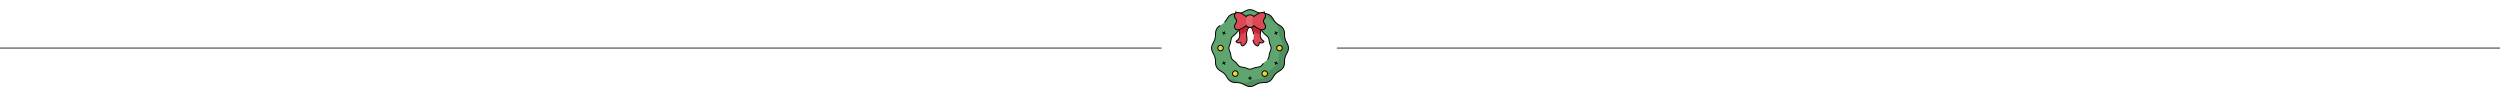 <svg viewBox="0 0 2600 100" xmlns="http://www.w3.org/2000/svg" data-name="Layer 1" id="Layer_1">
  <defs>
    <style>
      .cls-1, .cls-2, .cls-3 {
        fill: none;
      }

      .cls-1, .cls-3, .cls-4 {
        stroke: #000;
        stroke-miterlimit: 10;
      }

      .cls-5 {
        fill: #5ea570;
      }

      .cls-2 {
        stroke: #232323;
        stroke-linecap: round;
        stroke-linejoin: round;
      }

      .cls-6 {
        fill: #df646e;
      }

      .cls-7, .cls-4 {
        fill: #dc4955;
      }

      .cls-8 {
        fill: #518f60;
      }

      .cls-3, .cls-4 {
        stroke-width: 2px;
      }

      .cls-9 {
        fill: #c42430;
      }

      .cls-10 {
        fill: #f3d332;
      }
    </style>
  </defs>
  <line y2="50" y1="50" x1="1207.63" class="cls-2"></line>
  <line y2="50" x2="1390.76" y1="50" x1="2600" class="cls-2"></line>
  <g>
    <g>
      <g id="g3904">
        <path d="M1321.62,51.71c-1.11,2.59-1.71,4.81-2.04,7.62-.14,1.18-.76,2.25-1.71,2.96-2.26,1.69-3.89,3.32-5.58,5.58-.71.95-1.78,1.57-2.96,1.71-2.81.33-5.03.93-7.62,2.04-1.09.47-2.33.47-3.42,0-2.59-1.11-4.81-1.71-7.62-2.04-1.18-.14-2.25-.76-2.96-1.71-1.69-2.26-3.32-3.89-5.58-5.58-.95-.71-1.57-1.78-1.71-2.96-.33-2.81-.93-5.03-2.04-7.62-.47-1.09-.47-2.33,0-3.42,1.11-2.59,1.71-4.81,2.04-7.62.14-1.18.76-2.25,1.71-2.96,2.26-1.69,3.89-3.32,5.58-5.58.71-.95,1.78-1.57,2.96-1.71,2.81-.33,5.03-.93,7.62-2.04,1.09-.47,2.33-.47,3.42,0,2.59,1.11,4.81,1.71,7.62,2.04,1.18.14,2.25.76,2.96,1.71,1.69,2.26,3.32,3.89,5.58,5.58.95.71,1.57,1.78,1.71,2.96.33,2.81.93,5.03,2.04,7.62.47,1.09.47,2.33,0,3.42M1338.91,45.76c-2.84-5.25-2.93-5.6-3.1-11.61-.04-1.42-.42-2.84-1.17-4.16-.76-1.31-1.81-2.36-3.01-3.1-5.13-3.16-5.37-3.4-8.53-8.53-.74-1.21-1.78-2.26-3.1-3.01-1.31-.76-2.74-1.14-4.16-1.17-6.01-.16-6.35-.25-11.61-3.09-1.26-.69-2.7-1.09-4.24-1.09s-2.98.4-4.24,1.09c-5.25,2.84-5.6,2.93-11.61,3.09-1.42.04-2.84.42-4.16,1.17-1.31.76-2.36,1.81-3.1,3.01-3.16,5.13-3.4,5.37-8.53,8.53-1.21.74-2.26,1.78-3.01,3.1-.76,1.31-1.14,2.74-1.17,4.16-.16,6.01-.25,6.35-3.1,11.61-.69,1.26-1.09,2.7-1.09,4.24s.4,2.98,1.09,4.24c2.84,5.25,2.93,5.6,3.1,11.61.04,1.42.42,2.84,1.17,4.16.76,1.31,1.81,2.36,3.01,3.1,5.13,3.16,5.37,3.4,8.53,8.53.74,1.21,1.78,2.26,3.1,3.01,1.31.76,2.74,1.14,4.16,1.17,6.01.16,6.35.25,11.61,3.09,1.26.69,2.7,1.09,4.24,1.09s2.98-.4,4.24-1.09c5.25-2.84,5.6-2.93,11.61-3.09,1.42-.04,2.84-.42,4.16-1.17,1.31-.76,2.36-1.81,3.1-3.01,3.16-5.13,3.4-5.37,8.53-8.53,1.21-.74,2.26-1.78,3.01-3.1.76-1.31,1.14-2.74,1.17-4.16.16-6.01.25-6.35,3.1-11.61.69-1.26,1.09-2.7,1.09-4.24s-.4-2.98-1.09-4.24" class="cls-5" id="path3906"></path>
      </g>
      <g id="g3908">
        <path d="M1338.91,45.76c-2.84-5.25-2.93-5.6-3.1-11.61-.04-1.42-.42-2.84-1.17-4.16-.76-1.31-1.81-2.36-3.01-3.1-5.13-3.16-5.37-3.4-8.53-8.53-.74-1.21-1.78-2.26-3.1-3.01-1.09-.63-2.26-1-3.44-1.12.14.19.28.39.4.6,3.16,5.13,3.4,5.37,8.53,8.53,1.21.74,2.26,1.78,3.01,3.1.76,1.31,1.14,2.74,1.17,4.16.16,6.01.25,6.35,3.1,11.61.69,1.26,1.09,2.7,1.09,4.24s-.4,2.98-1.09,4.24c-2.84,5.25-2.93,5.6-3.1,11.61-.04,1.42-.42,2.84-1.17,4.16-.76,1.31-1.81,2.36-3.01,3.1-5.13,3.16-5.37,3.4-8.53,8.53-.74,1.21-1.78,2.26-3.1,3.01-1.31.76-2.74,1.14-4.16,1.17-6.01.16-6.35.25-11.61,3.09-1.26.69-2.7,1.09-4.24,1.09s-2.98-.4-4.24-1.09c-5.25-2.84-5.6-2.93-11.61-3.09-.24,0-.48-.03-.72-.05.7.96,1.6,1.79,2.69,2.42,1.31.76,2.74,1.14,4.16,1.17,6.01.16,6.35.25,11.61,3.09,1.26.69,2.7,1.09,4.24,1.09s2.98-.4,4.24-1.09c5.25-2.84,5.6-2.93,11.61-3.09,1.42-.04,2.84-.42,4.16-1.17,1.31-.76,2.36-1.81,3.1-3.01,3.16-5.13,3.4-5.37,8.53-8.53,1.21-.74,2.26-1.78,3.01-3.1.76-1.31,1.14-2.74,1.17-4.16.16-6.01.25-6.35,3.1-11.61.69-1.26,1.09-2.7,1.09-4.24,0-1.54-.4-2.98-1.09-4.24" class="cls-8" id="path3910"></path>
      </g>
      <g id="g3964">
        <path d="M1330.64,47.1c-1.6,0-2.9,1.3-2.9,2.9s1.3,2.9,2.9,2.9,2.9-1.3,2.9-2.9-1.3-2.9-2.9-2.9" class="cls-10" id="path3966"></path>
      </g>
      <g id="g3972">
        <path d="M1269.36,52.9c1.6,0,2.9-1.3,2.9-2.9s-1.3-2.9-2.9-2.9-2.9,1.3-2.9,2.9,1.3,2.9,2.9,2.9" class="cls-10" id="path3974"></path>
      </g>
      <g id="g3988">
        <path d="M1317.83,75.09c-.8-1.39-2.57-1.86-3.96-1.06-1.39.8-1.86,2.57-1.06,3.96.8,1.39,2.57,1.86,3.96,1.06,1.39-.8,1.86-2.57,1.06-3.96" class="cls-10" id="path3990"></path>
      </g>
      <g data-name="g3988" id="g3988-2">
        <path d="M1287.19,75.09c-.8-1.39-2.57-1.86-3.96-1.06-1.39.8-1.86,2.57-1.06,3.96.8,1.39,2.57,1.86,3.96,1.06,1.39-.8,1.86-2.57,1.06-3.96" class="cls-10" data-name="path3990" id="path3990-2"></path>
      </g>
    </g>
    <g>
      <path d="M1313.98,65.8c-.57.64-1.13,1.32-1.69,2.07-.71.95-1.78,1.57-2.96,1.71-2.81.33-5.03.93-7.62,2.04-1.09.47-2.33.47-3.42,0-2.59-1.11-4.81-1.71-7.62-2.04-1.18-.14-2.25-.76-2.96-1.71-1.69-2.26-3.32-3.89-5.58-5.58-.95-.71-1.57-1.78-1.71-2.96-.33-2.81-.93-5.03-2.04-7.62-.47-1.09-.47-2.33,0-3.42,1.11-2.59,1.71-4.81,2.04-7.62.14-1.18.76-2.25,1.71-2.96,2.26-1.69,3.89-3.32,5.58-5.58.71-.95,1.78-1.57,2.96-1.71,2.81-.33,5.03-.93,7.62-2.04,1.09-.47,2.33-.47,3.42,0,2.59,1.11,4.81,1.71,7.62,2.04,1.18.14,2.25.76,2.96,1.71,1.69,2.26,3.32,3.89,5.58,5.58.95.71,1.57,1.78,1.71,2.96.33,2.81.93,5.03,2.04,7.62.47,1.09.47,2.33,0,3.42-1.11,2.59-1.71,4.81-2.04,7.62-.12,1.03-.61,1.97-1.36,2.67M1268.96,26.54c-.19.12-.38.24-.58.36-1.21.74-2.26,1.78-3.01,3.1-.76,1.31-1.14,2.74-1.17,4.16-.16,6.01-.25,6.35-3.1,11.61-.69,1.26-1.09,2.7-1.09,4.24s.4,2.98,1.09,4.24c2.84,5.25,2.93,5.6,3.1,11.61.04,1.42.42,2.84,1.17,4.16.76,1.31,1.81,2.36,3.01,3.1,5.13,3.16,5.37,3.4,8.53,8.53.74,1.21,1.78,2.26,3.1,3.01,1.31.76,2.74,1.14,4.16,1.17,6.01.16,6.35.25,11.61,3.09,1.26.69,2.7,1.09,4.24,1.09s2.98-.4,4.24-1.09c5.25-2.84,5.6-2.93,11.61-3.09,1.42-.04,2.84-.42,4.16-1.17,1.31-.76,2.36-1.81,3.1-3.01,3.16-5.13,3.4-5.37,8.53-8.53,1.21-.74,2.26-1.78,3.01-3.1.76-1.31,1.14-2.74,1.17-4.16.16-6.01.25-6.35,3.1-11.61.69-1.26,1.09-2.7,1.09-4.24s-.4-2.98-1.09-4.24c-2.84-5.25-2.93-5.6-3.1-11.61-.04-1.42-.42-2.84-1.17-4.16-.76-1.31-1.81-2.36-3.01-3.1-5.13-3.16-5.37-3.4-8.53-8.53-.74-1.21-1.78-2.26-3.1-3.01-1.31-.76-2.74-1.14-4.16-1.17-6.01-.16-6.35-.25-11.61-3.09-1.26-.69-2.7-1.09-4.24-1.09s-2.98.4-4.24,1.09c-5.25,2.84-5.6,2.93-11.61,3.09-1.42.04-2.84.42-4.16,1.17-1.31.76-2.36,1.81-3.1,3.01-1.5,2.43-2.34,3.77-3.35,4.83" class="cls-1" id="path3914"></path>
      <g id="g4008">
        <path d="M1327.98,64.05l-1.82,3.16" class="cls-1" id="path4010"></path>
      </g>
      <g id="g3968">
        <path d="M1330.64,47.1c-1.6,0-2.9,1.3-2.9,2.9s1.3,2.9,2.9,2.9,2.9-1.3,2.9-2.9-1.3-2.9-2.9-2.9Z" class="cls-1" id="path3970"></path>
      </g>
      <g id="g3976">
        <path d="M1269.35,52.9c1.6,0,2.9-1.3,2.9-2.9s-1.3-2.9-2.9-2.9-2.9,1.3-2.9,2.9,1.3,2.9,2.9,2.9Z" class="cls-1" id="path3978"></path>
      </g>
      <g id="g3980">
        <path d="M1287.19,77.99c.8-1.39.33-3.16-1.06-3.96-1.39-.8-3.16-.33-3.96,1.06-.8,1.39-.33,3.16,1.06,3.96,1.39.8,3.16.33,3.96-1.06" class="cls-1" id="path3982"></path>
      </g>
      <g id="g3992">
        <path d="M1317.83,75.09c-.8-1.39-2.57-1.86-3.96-1.06-1.39.8-1.86,2.57-1.06,3.96.8,1.39,2.57,1.86,3.96,1.06,1.39-.8,1.86-2.57,1.06-3.96Z" class="cls-1" id="path3994"></path>
      </g>
      <g id="g3996">
        <path d="M1300,79.44v3.64" class="cls-1" id="path3998"></path>
      </g>
      <g id="g4000">
        <path d="M1301.82,81.26h-3.64" class="cls-1" id="path4002"></path>
      </g>
      <g id="g4004">
        <path d="M1325.49,64.72l3.16,1.82" class="cls-1" id="path4006"></path>
      </g>
      <g id="g4012">
        <path d="M1325.49,35.28l3.16-1.82" class="cls-1" id="path4014"></path>
      </g>
      <g id="g4016">
        <path d="M1326.16,32.79l1.82,3.16" class="cls-1" id="path4018"></path>
      </g>
      <g id="g4020">
        <path d="M1274.51,35.28l-3.16-1.82" class="cls-1" id="path4022"></path>
      </g>
      <g id="g4024">
        <path d="M1272.02,35.95l1.82-3.16" class="cls-1" id="path4026"></path>
      </g>
      <g id="g4028">
        <path d="M1274.51,64.72l-3.16,1.82" class="cls-1" id="path4030"></path>
      </g>
      <g id="g4032">
        <path d="M1273.84,67.21l-1.82-3.16" class="cls-1" id="path4034"></path>
      </g>
    </g>
    <g id="g3924">
      <path d="M1300.44,26.27l-5.4-3.84c-3.85,1.72-5.74,6.02-5.78,8.73-.03,2.24.87,4.48.49,6.68-.43,2.46-1.98,4.09-3.67,5.33,1.42,2.02,4.3.22,4.69.73.39.51-.03,3.88,1.9,3.28,1.97-.99,3.4-3.06,3.67-5.33.26-2.22-.52-4.45-.49-6.68.04-2.71,1.7-6.97,4.59-8.91" class="cls-4" id="path3926"></path>
    </g>
    <g id="g3916">
      <path d="M1289.75,37.85c-.43,2.46-1.98,4.09-3.67,5.33,1.42,2.02,4.3.22,4.69.73.39.51-.03,3.88,1.9,3.28,1.97-.99,3.4-3.06,3.67-5.33.26-2.22-.52-4.45-.49-6.68.04-2.71,1.7-6.97,4.59-8.91l-5.4-3.84c-3.85,1.72-5.74,6.02-5.78,8.73-.03,2.24.87,4.48.49,6.68" class="cls-7" id="path3918"></path>
    </g>
    <g id="g3932">
      <path d="M1303.61,41.29c0,.19.02.39.05.58.27,2.27,1.7,4.34,3.67,5.33,1.93.6,1.5-2.77,1.9-3.28.39-.51,3.27,1.29,4.69-.73-1.69-1.24-3.24-2.87-3.67-5.33-.38-2.2.52-4.45.49-6.68-.04-2.71-1.93-7.01-5.78-8.73l-5.4,3.84c2.89,1.94,4.55,6.19,4.59,8.91,0,.17,0,.34,0,.52" class="cls-3" id="path3934"></path>
    </g>
    <g data-name="g3916" id="g3916-2">
      <path d="M1310.25,37.85c-.38-2.2.52-4.45.49-6.68-.04-2.71-1.93-7.01-5.78-8.73l-5.4,3.84c2.89,1.94,4.55,6.19,4.59,8.91.03,2.24-.75,4.46-.49,6.68.27,2.27,1.7,4.34,3.67,5.33,1.93.6,1.5-2.77,1.9-3.28.39-.51,3.27,1.29,4.69-.73-1.69-1.24-3.24-2.87-3.67-5.33" class="cls-7" data-name="path3918" id="path3918-2"></path>
    </g>
    <g id="g3920">
      <path d="M1304.95,22.43l-5.4,3.84c2.17,1.46,3.65,4.22,4.26,6.65,1.22.64,2.44,1.27,3.65,1.91.88.46,1.78.92,2.69,1.32.1-1.65.59-3.32.56-4.99-.04-2.71-1.93-7.01-5.78-8.73" class="cls-9" id="path3922"></path>
    </g>
    <g id="g3928">
      <path d="M1295.05,22.43l5.4,3.84c-2.17,1.46-3.65,4.22-4.26,6.65-1.22.64-2.44,1.27-3.65,1.91-.88.46-1.78.92-2.69,1.32-.1-1.65-.59-3.32-.56-4.99.04-2.71,1.93-7.01,5.78-8.73" class="cls-9" id="path3930"></path>
    </g>
    <g id="g3944">
      <path d="M1315.39,14.94c-1.97-4.13-9.98,1.2-13.02,4.45v5.12c3.04,3.25,11.05,8.58,13.02,4.45,1.32-2.76-1.9-4.24-1.9-7.02s3.22-4.25,1.9-7.02Z" class="cls-3" id="path3946"></path>
    </g>
    <g id="g3952">
      <path d="M1284.61,14.94c1.97-4.13,9.98,1.2,13.02,4.45v5.12c-3.04,3.25-11.05,8.58-13.02,4.45-1.32-2.76,1.9-4.24,1.9-7.02s-3.22-4.25-1.9-7.02Z" class="cls-3" id="path3954"></path>
    </g>
    <g id="g3960">
      <path d="M1295.99,19.19v5.54c0,1.77,1.43,3.2,3.2,3.2h1.62c1.77,0,3.2-1.43,3.2-3.2v-5.54c0-1.77-1.43-3.2-3.2-3.2h-1.62c-1.77,0-3.2,1.43-3.2,3.2Z" class="cls-3" id="path3962"></path>
    </g>
    <g id="g3948">
      <path d="M1284.61,14.94c1.97-4.13,9.98,1.2,13.02,4.45v5.12c-3.04,3.25-11.05,8.58-13.02,4.45-1.32-2.76,1.9-4.24,1.9-7.02s-3.22-4.25-1.9-7.02" class="cls-7" id="path3950"></path>
    </g>
    <g id="g3956">
      <path d="M1295.99,19.19v5.54c0,1.77,1.43,3.2,3.2,3.2h1.62c1.77,0,3.2-1.43,3.2-3.2v-5.54c0-1.77-1.43-3.2-3.2-3.2h-1.62c-1.77,0-3.2,1.43-3.2,3.2" class="cls-6" id="path3958"></path>
    </g>
    <g id="g3940">
      <path d="M1315.39,14.94c-1.97-4.13-9.98,1.2-13.02,4.45v5.12c3.04,3.25,11.05,8.58,13.02,4.45,1.32-2.76-1.9-4.24-1.9-7.02s3.22-4.25,1.9-7.02" class="cls-7" id="path3942"></path>
    </g>
  </g>
</svg>